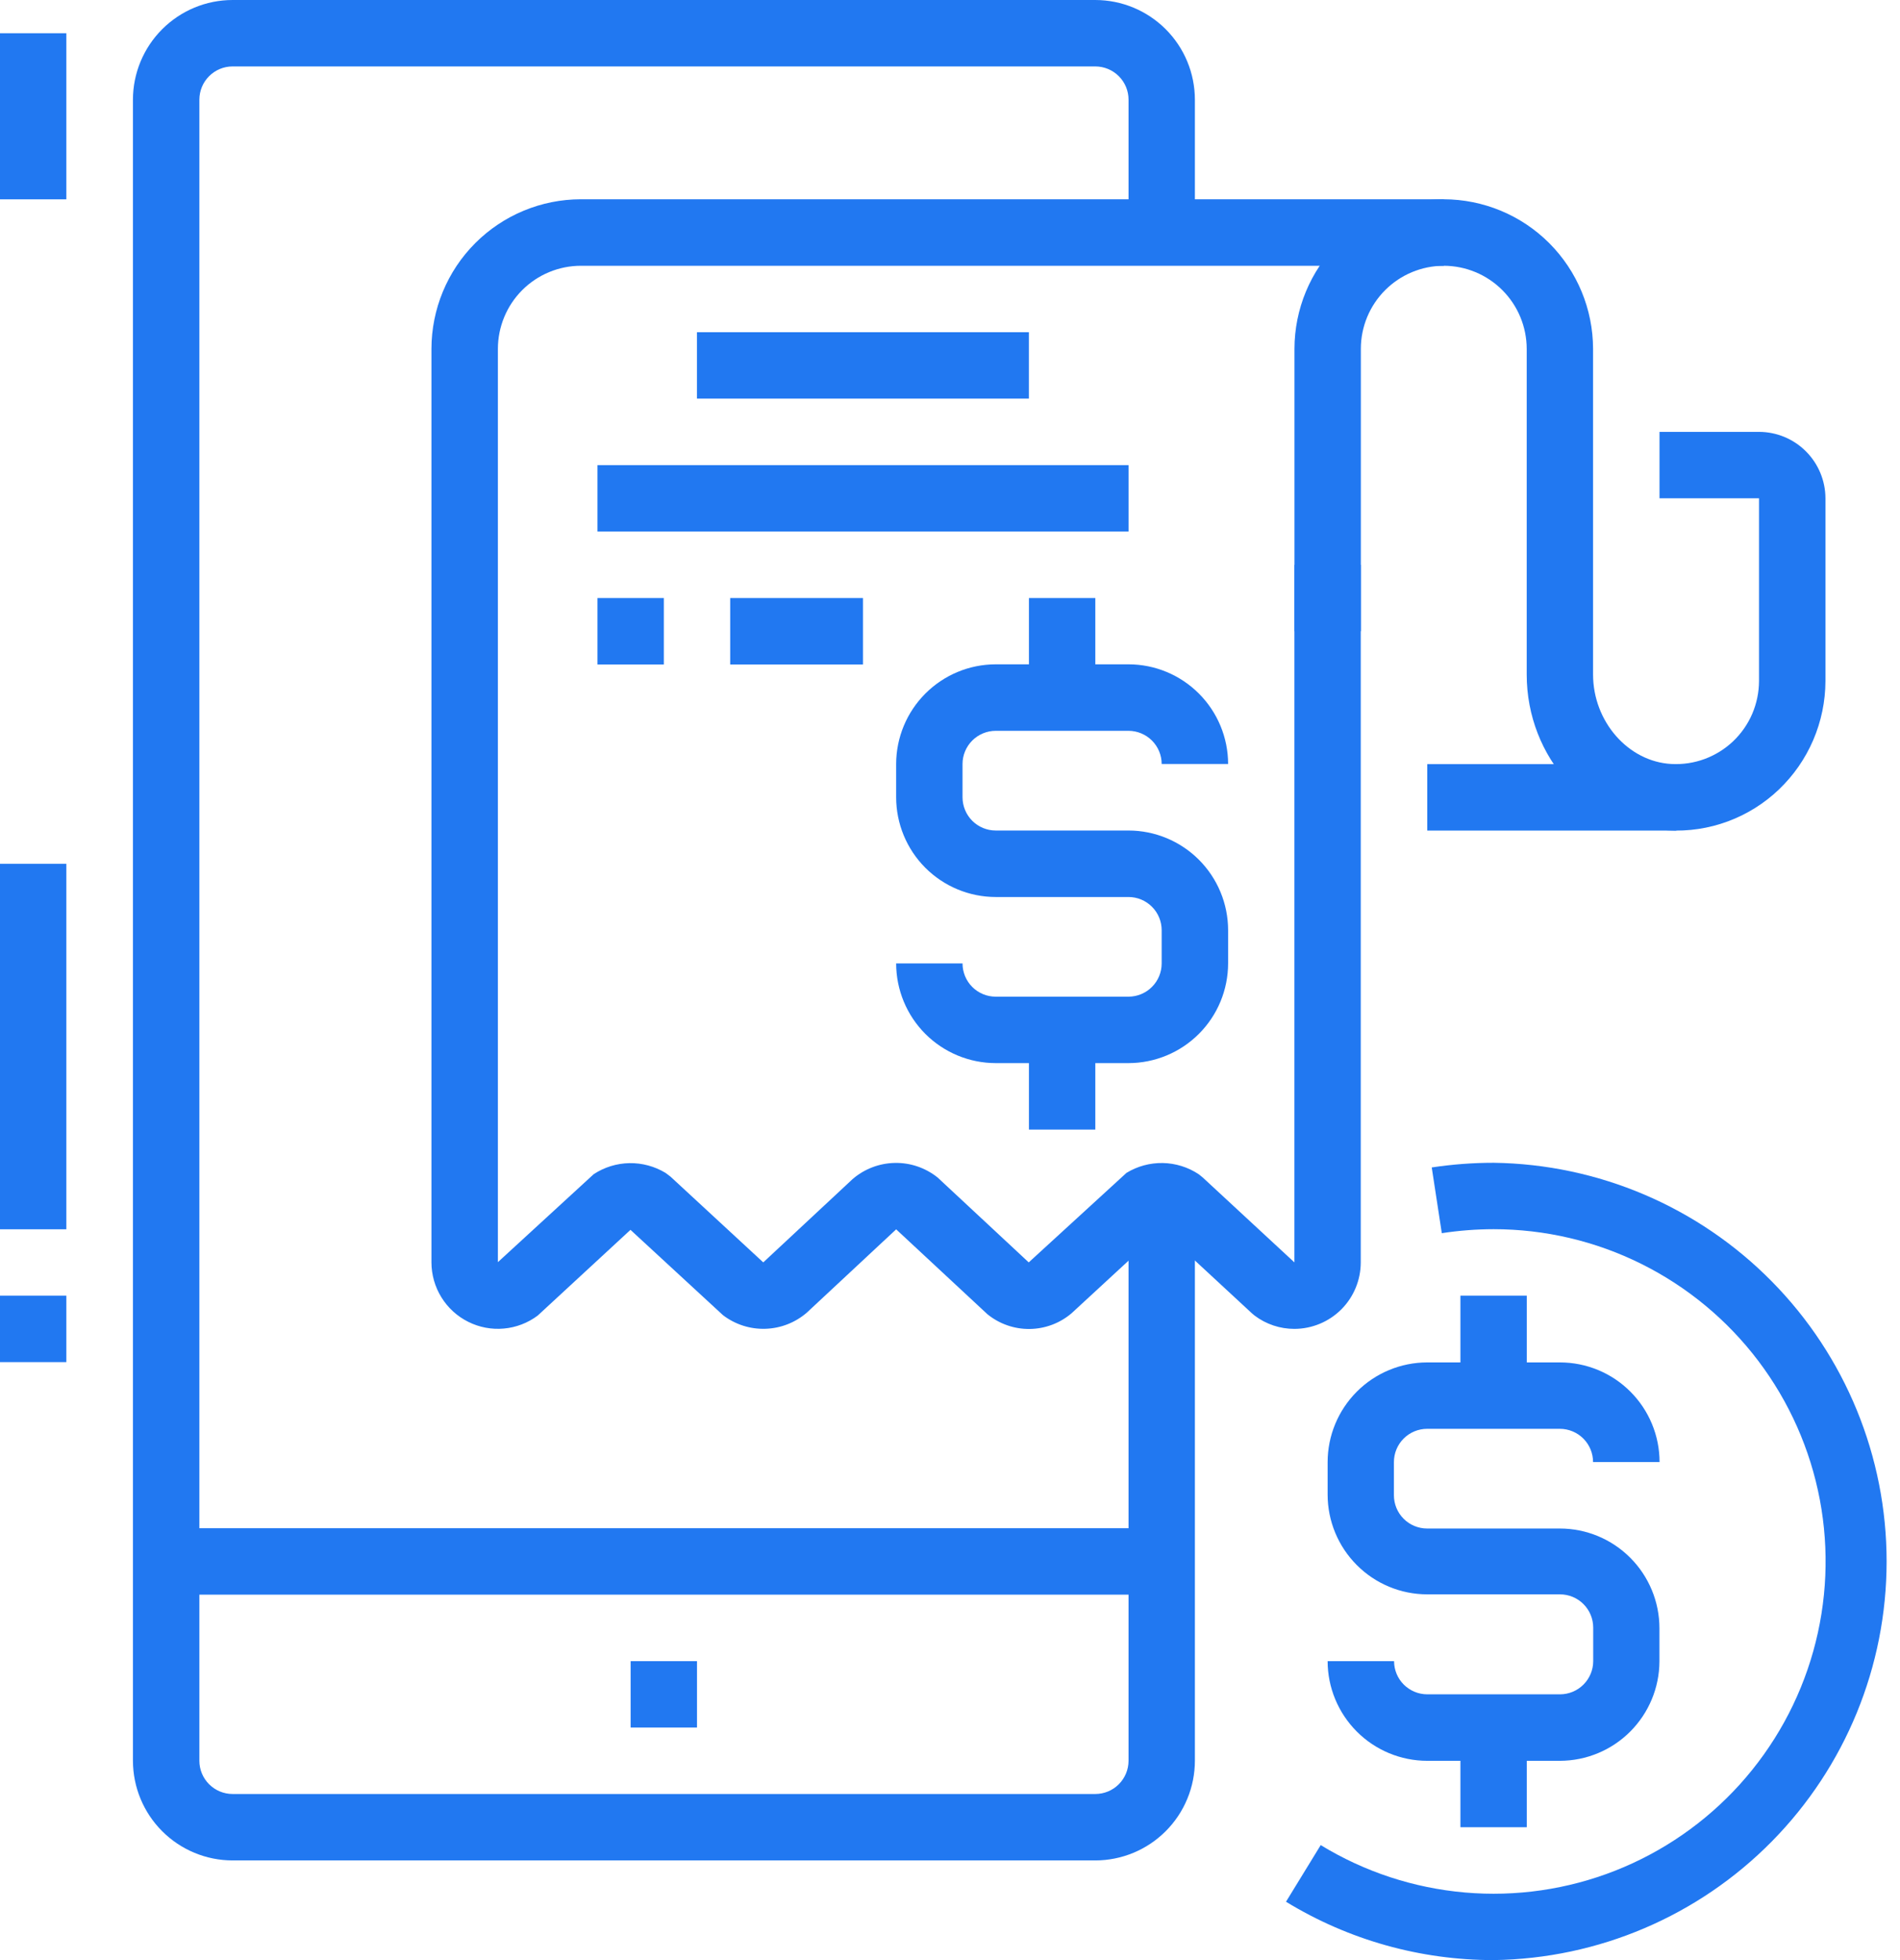 <svg width="64" height="66" viewBox="0 0 64 66" fill="none" xmlns="http://www.w3.org/2000/svg">
<path d="M56.461 25.73H48.076V27.967H56.461V25.73Z" fill="#2178F1"/>
<path d="M36.895 62.644H7.832C6.944 62.643 6.091 62.289 5.463 61.66C4.834 61.032 4.48 60.179 4.478 59.29V3.356C4.479 2.467 4.833 1.614 5.462 0.985C6.091 0.355 6.943 0.001 7.832 6.10352e-05H36.895C37.784 0.001 38.637 0.355 39.266 0.984C39.895 1.613 40.248 2.466 40.249 3.356V7.83H38.014V3.356C38.014 3.059 37.896 2.775 37.686 2.565C37.476 2.355 37.191 2.237 36.895 2.237H7.832C7.536 2.237 7.252 2.356 7.043 2.566C6.833 2.775 6.716 3.06 6.716 3.356V59.29C6.716 59.586 6.834 59.87 7.044 60.079C7.253 60.288 7.536 60.407 7.832 60.407H36.895C37.191 60.407 37.475 60.29 37.685 60.08C37.895 59.871 38.013 59.587 38.014 59.29V40.265H40.249V59.283C40.249 59.724 40.163 60.161 39.994 60.568C39.826 60.976 39.579 61.346 39.267 61.658C38.956 61.97 38.586 62.218 38.179 62.387C37.772 62.556 37.335 62.644 36.895 62.644Z" fill="#2178F1"/>
<path d="M39.13 51.458H5.59V53.695H39.13V51.458Z" fill="#2178F1"/>
<path d="M23.478 55.934H21.242V58.17H23.478V55.934Z" fill="#2178F1"/>
<path d="M2.235 43.628H0V45.865H2.235V43.628Z" fill="#2178F1"/>
<path d="M2.235 29.086H0V41.392H2.235V29.086Z" fill="#2178F1"/>
<path d="M38.014 35.797H33.541C32.651 35.796 31.798 35.442 31.169 34.813C30.541 34.184 30.187 33.33 30.186 32.44H32.422C32.422 32.737 32.54 33.022 32.749 33.232C32.959 33.442 33.244 33.56 33.541 33.56H38.014C38.31 33.559 38.594 33.441 38.803 33.231C39.013 33.021 39.13 32.737 39.13 32.44V31.323C39.13 31.027 39.013 30.742 38.803 30.532C38.594 30.323 38.31 30.204 38.014 30.204H33.541C32.651 30.203 31.798 29.849 31.169 29.22C30.541 28.591 30.187 27.737 30.186 26.847V25.725C30.188 24.836 30.541 23.983 31.17 23.354C31.799 22.724 32.651 22.37 33.541 22.369H38.014C38.903 22.37 39.755 22.724 40.384 23.354C41.013 23.983 41.367 24.836 41.368 25.725H39.13C39.13 25.429 39.012 25.146 38.803 24.936C38.593 24.727 38.31 24.609 38.014 24.608H33.541C33.244 24.608 32.96 24.726 32.75 24.935C32.541 25.145 32.422 25.429 32.422 25.725V26.845C32.422 27.142 32.54 27.427 32.749 27.637C32.959 27.847 33.244 27.965 33.541 27.965H38.014C38.903 27.966 39.755 28.32 40.384 28.949C41.013 29.578 41.367 30.431 41.368 31.321V32.438C41.367 33.328 41.014 34.182 40.385 34.811C39.756 35.441 38.903 35.795 38.014 35.797Z" fill="#2178F1"/>
<path d="M36.895 20.137H34.659V23.493H36.895V20.137Z" fill="#2178F1"/>
<path d="M36.895 34.679H34.659V38.035H36.895V34.679Z" fill="#2178F1"/>
<path d="M34.657 11.186H23.477V13.422H34.657V11.186Z" fill="#2178F1"/>
<path d="M38.014 15.662H20.126V17.898H38.014V15.662Z" fill="#2178F1"/>
<path d="M22.361 20.137H20.126V22.374H22.361V20.137Z" fill="#2178F1"/>
<path d="M29.069 20.137H24.596V22.374H29.069V20.137Z" fill="#2178F1"/>
<path d="M43.603 44.746C43.118 44.747 42.646 44.59 42.259 44.297L42.172 44.224L39.137 41.414L36.095 44.22C35.701 44.556 35.201 44.743 34.683 44.749C34.165 44.755 33.661 44.579 33.259 44.251L30.186 41.394L27.176 44.2C26.786 44.536 26.294 44.728 25.78 44.743C25.266 44.759 24.763 44.597 24.354 44.285L21.237 41.411L18.113 44.297C17.781 44.546 17.386 44.698 16.972 44.735C16.559 44.773 16.143 44.694 15.772 44.508C15.4 44.323 15.088 44.038 14.869 43.684C14.65 43.331 14.534 42.924 14.533 42.509V11.746C14.535 10.411 15.065 9.13 16.009 8.186C16.952 7.242 18.232 6.711 19.566 6.71H48.628C49.962 6.712 51.242 7.243 52.185 8.187C53.128 9.131 53.659 10.411 53.661 11.746V22.711C53.661 24.296 54.845 25.648 56.303 25.725C56.683 25.745 57.062 25.688 57.418 25.557C57.775 25.425 58.101 25.223 58.377 24.962C58.652 24.7 58.872 24.386 59.022 24.037C59.172 23.687 59.25 23.311 59.251 22.931V16.779H55.899V14.542H59.251C59.844 14.543 60.412 14.778 60.831 15.198C61.251 15.617 61.487 16.186 61.489 16.779V22.931C61.487 23.614 61.347 24.29 61.078 24.918C60.809 25.545 60.415 26.112 59.922 26.583C59.427 27.056 58.84 27.422 58.198 27.659C57.556 27.896 56.873 27.998 56.189 27.96C53.525 27.819 51.426 25.512 51.426 22.711V11.746C51.424 11.004 51.13 10.294 50.606 9.77C50.082 9.245 49.372 8.95 48.631 8.949H19.569C18.827 8.949 18.116 9.244 17.591 9.768C17.067 10.293 16.772 11.004 16.771 11.746V42.499L19.997 39.538C20.355 39.302 20.773 39.173 21.202 39.165C21.631 39.158 22.052 39.272 22.419 39.494L22.586 39.62L25.71 42.507L28.718 39.703C29.114 39.361 29.617 39.168 30.14 39.158C30.662 39.147 31.172 39.321 31.581 39.647L34.652 42.507L37.943 39.494C38.311 39.269 38.735 39.154 39.166 39.161C39.598 39.169 40.018 39.3 40.377 39.538L40.51 39.645L43.601 42.507V19.02H45.836V42.511C45.835 43.103 45.599 43.671 45.181 44.09C44.762 44.508 44.195 44.744 43.603 44.746Z" fill="#2178F1"/>
<path d="M45.839 21.254H43.603V11.746C43.605 10.411 44.135 9.131 45.078 8.187C46.021 7.243 47.3 6.712 48.633 6.71V8.949C47.892 8.95 47.182 9.245 46.658 9.769C46.134 10.293 45.839 11.004 45.839 11.746V21.254Z" fill="#2178F1"/>
<path d="M2.235 1.119H0V6.712H2.235V1.119Z" fill="#2178F1"/>
<path d="M50.312 66C47.844 66.002 45.423 65.322 43.318 64.035L44.487 62.128C45.961 63.028 47.623 63.574 49.344 63.724C51.064 63.873 52.795 63.623 54.402 62.991C56.009 62.359 57.448 61.363 58.606 60.082C59.764 58.8 60.61 57.268 61.077 55.604C61.544 53.941 61.62 52.192 61.299 50.495C60.977 48.797 60.267 47.197 59.225 45.821C58.182 44.444 56.834 43.327 55.288 42.558C53.742 41.789 52.039 41.389 50.312 41.389C49.727 41.39 49.144 41.435 48.566 41.523L48.227 39.31C48.917 39.206 49.614 39.153 50.312 39.153C53.839 39.2 57.205 40.635 59.682 43.148C62.16 45.66 63.549 49.047 63.549 52.576C63.549 56.106 62.16 59.493 59.682 62.005C57.205 64.517 53.839 65.953 50.312 66Z" fill="#2178F1"/>
<path d="M52.547 59.29H48.074C47.185 59.289 46.332 58.935 45.704 58.306C45.075 57.676 44.721 56.824 44.72 55.934H46.958C46.958 56.23 47.076 56.514 47.285 56.723C47.495 56.932 47.778 57.05 48.074 57.051H52.547C52.843 57.051 53.128 56.933 53.337 56.724C53.547 56.514 53.666 56.23 53.666 55.934V54.805C53.666 54.508 53.548 54.223 53.338 54.013C53.129 53.803 52.844 53.685 52.547 53.685H48.074C47.185 53.684 46.332 53.33 45.704 52.7C45.075 52.071 44.721 51.218 44.72 50.329V49.231C44.721 48.341 45.075 47.488 45.704 46.859C46.332 46.23 47.185 45.876 48.074 45.875H52.547C53.437 45.876 54.289 46.229 54.918 46.859C55.547 47.488 55.901 48.341 55.901 49.231H53.661C53.661 48.934 53.543 48.649 53.334 48.44C53.124 48.23 52.839 48.111 52.542 48.111H48.069C47.773 48.112 47.489 48.23 47.28 48.44C47.07 48.65 46.953 48.935 46.953 49.231V50.348C46.953 50.645 47.07 50.929 47.28 51.139C47.489 51.349 47.773 51.467 48.069 51.468H52.542C53.432 51.468 54.285 51.822 54.913 52.452C55.542 53.081 55.896 53.934 55.897 54.824V55.944C55.893 56.831 55.538 57.68 54.911 58.307C54.284 58.934 53.434 59.287 52.547 59.29Z" fill="#2178F1"/>
<path d="M51.428 43.628H49.193V46.985H51.428V43.628Z" fill="#2178F1"/>
<path d="M51.428 58.17H49.193V61.526H51.428V58.17Z" fill="#2178F1"/>
</svg>
